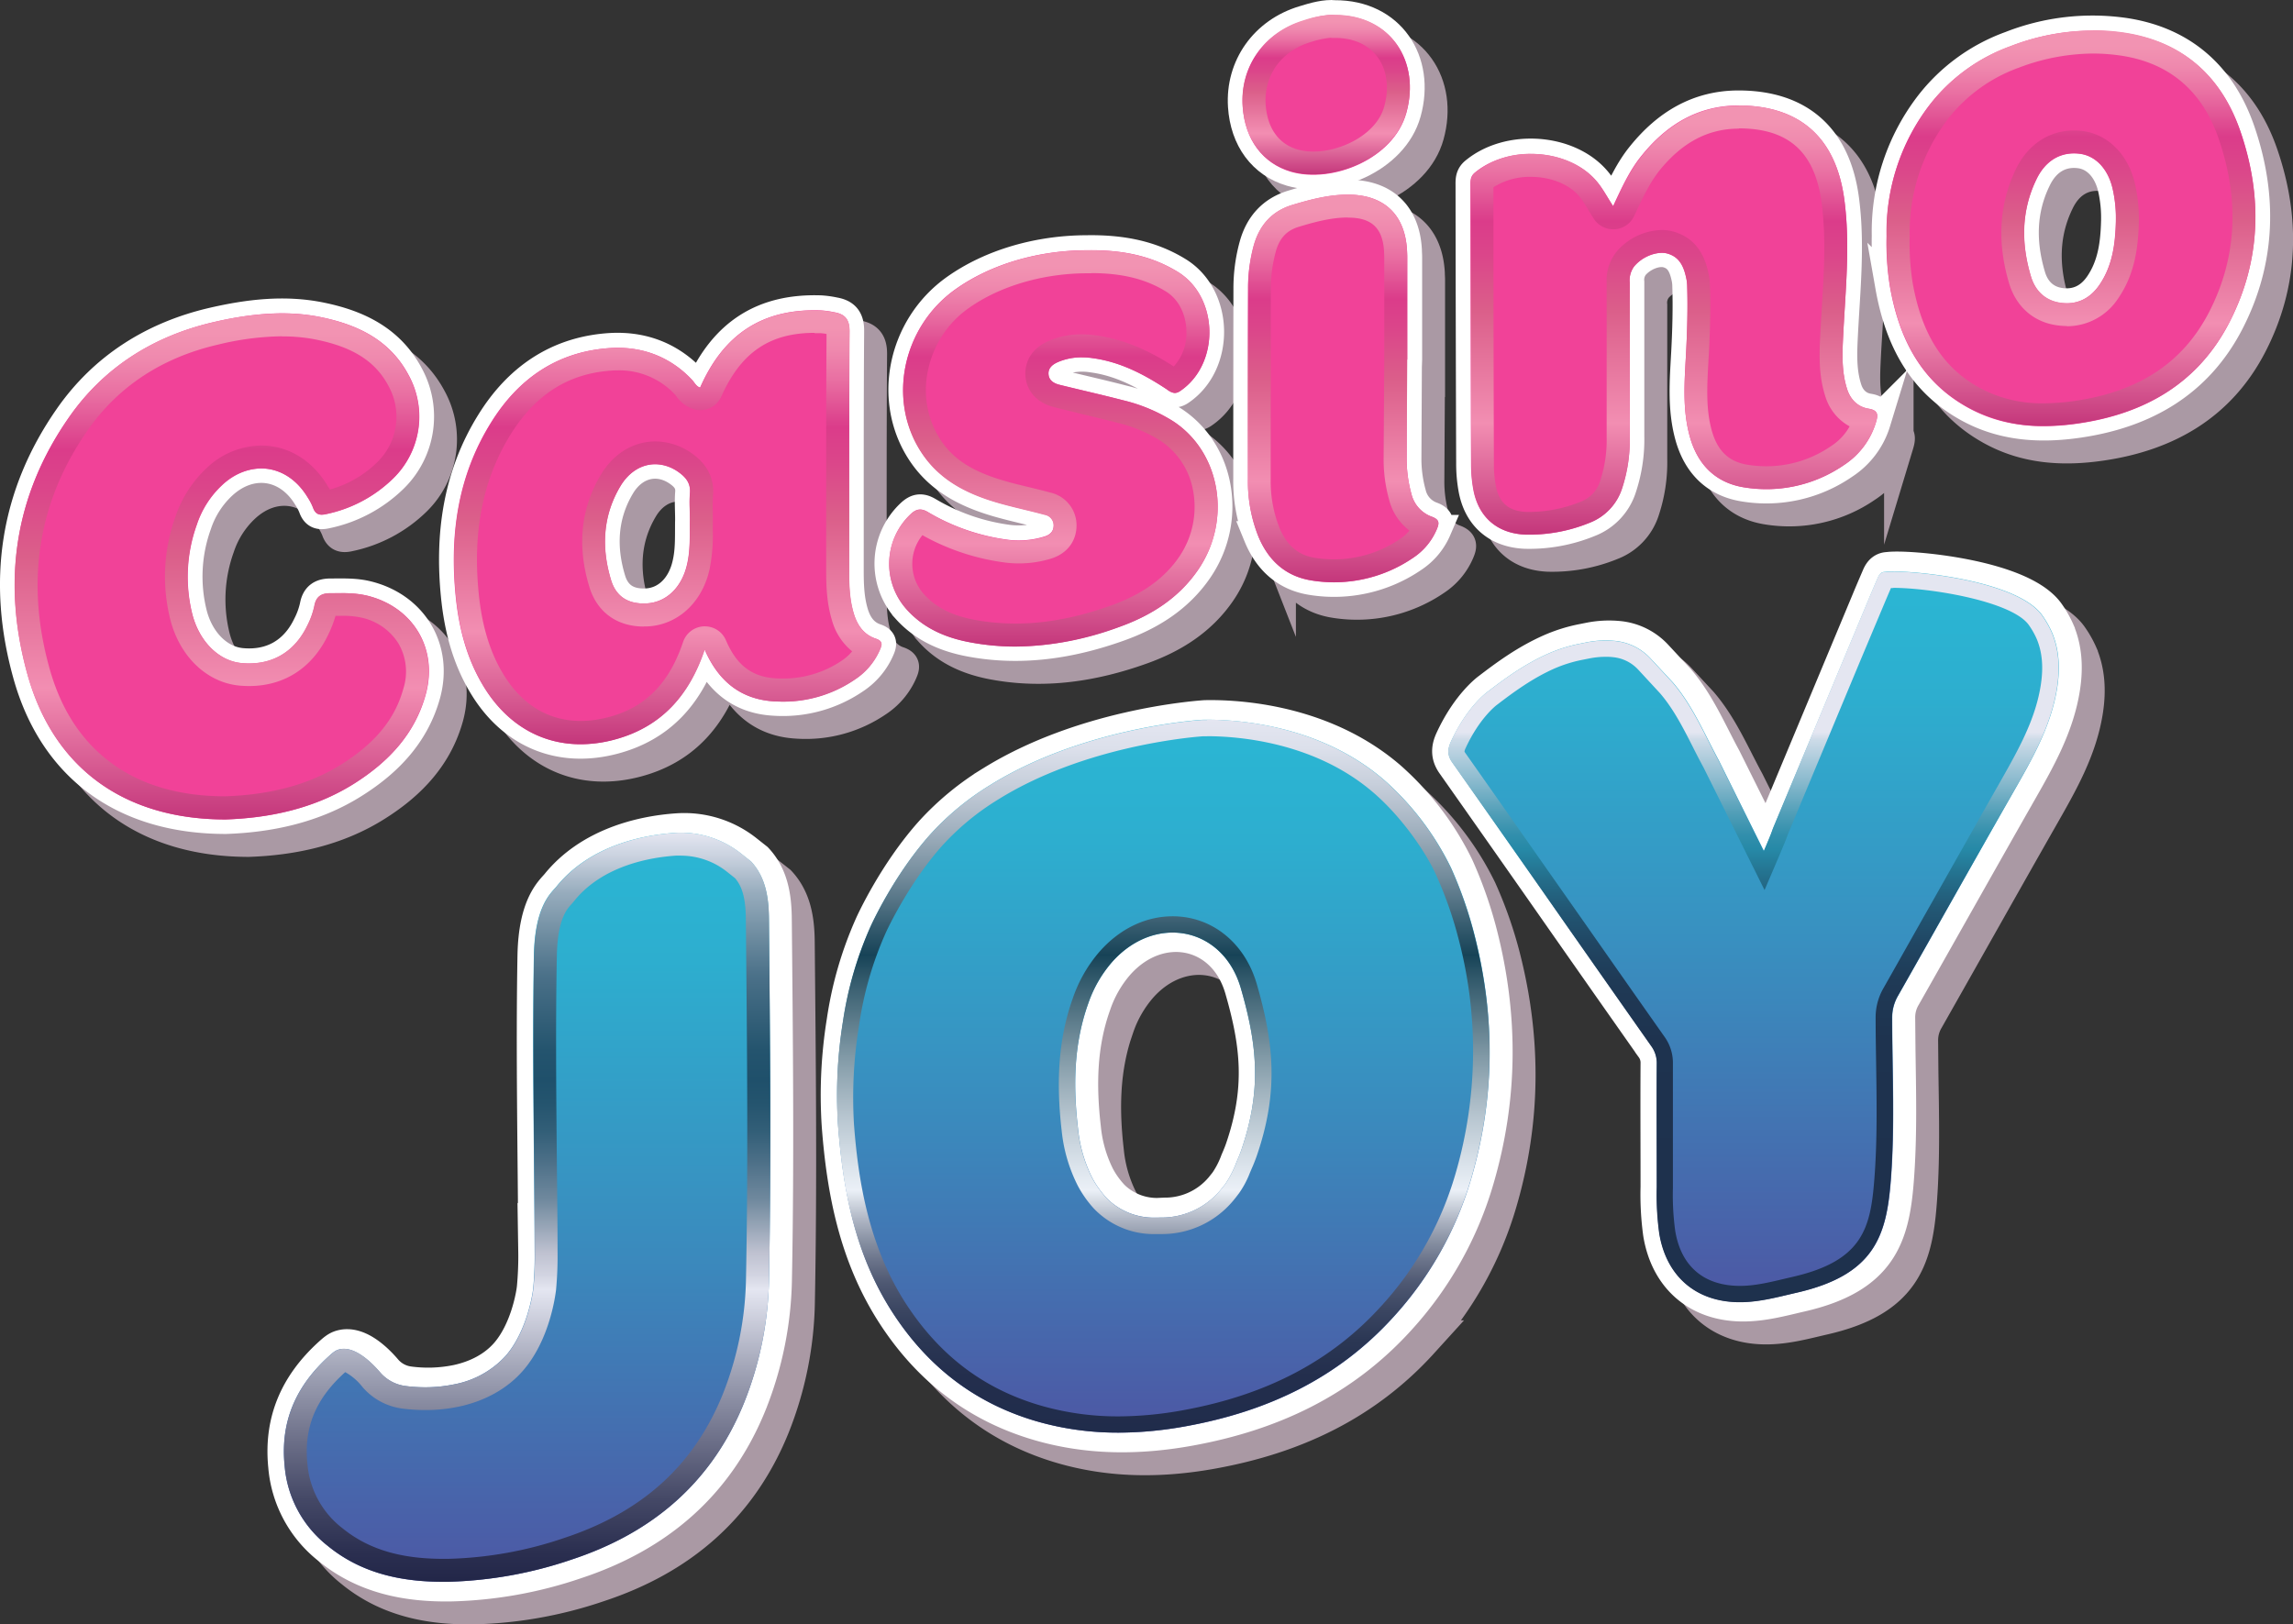 <svg id="Слой_1" data-name="Слой 1" xmlns="http://www.w3.org/2000/svg" xmlns:xlink="http://www.w3.org/1999/xlink" viewBox="0 0 700.04 496.02"><rect x="0" y="0" width="700.04" height="496.02" fill="#333333" stroke="none"/><defs><linearGradient id="Безымянный_градиент" x1="-4334.84" y1="-364.44" x2="-4334.84" y2="-209.88" gradientTransform="matrix(1, 0, 0, -1, 4402.5, -114.2)" gradientUnits="userSpaceOnUse"><stop offset="0" stop-color="#c4367b"/><stop offset="0.26" stop-color="#f28eb2"/><stop offset="0.52" stop-color="#db5f8a"/><stop offset="0.65" stop-color="#db468a"/><stop offset="0.73" stop-color="#db3c8a"/><stop offset="0.75" stop-color="#dd458e"/><stop offset="0.84" stop-color="#e96fa2"/><stop offset="0.91" stop-color="#ef89ae"/><stop offset="0.96" stop-color="#f293b2"/></linearGradient><linearGradient id="Безымянный_градиент_2" x1="-4198.66" y1="-341.44" x2="-4198.66" y2="-208.96" xlink:href="#Безымянный_градиент"/><linearGradient id="Безымянный_градиент_3" x1="-3891.48" y1="-277.42" x2="-3891.48" y2="-146.39" xlink:href="#Безымянный_градиент"/><linearGradient id="Безымянный_градиент_4" x1="-3770.26" y1="-244.26" x2="-3770.26" y2="-123.45" xlink:href="#Безымянный_градиент"/><linearGradient id="Безымянный_градиент_5" x1="-4080.93" y1="-311.64" x2="-4080.93" y2="-190.59" xlink:href="#Безымянный_градиент"/><linearGradient id="Безымянный_градиент_6" x1="-3992.5" y1="-291.97" x2="-3992.5" y2="-173.61" xlink:href="#Безымянный_градиент"/><linearGradient id="Безымянный_градиент_7" x1="-3997.65" y1="-167.53" x2="-3997.65" y2="-118.78" xlink:href="#Безымянный_градиент"/><linearGradient id="Безымянный_градиент_8" x1="-4047.33" y1="-334" x2="-4047.33" y2="-551.69" gradientTransform="matrix(1, 0, 0, -1, 4402.5, -114.2)" gradientUnits="userSpaceOnUse"><stop offset="0" stop-color="#2ab7d4"/><stop offset="0.17" stop-color="#2daecf"/><stop offset="0.46" stop-color="#3794c2"/><stop offset="0.58" stop-color="#3b88bc"/><stop offset="1" stop-color="#4d57a4"/></linearGradient><linearGradient id="Безымянный_градиент_9" x1="-4047.37" y1="-551.68" x2="-4047.37" y2="-333.97" gradientTransform="matrix(1, 0, 0, -1, 4402.5, -114.2)" gradientUnits="userSpaceOnUse"><stop offset="0" stop-color="#202c4b"/><stop offset="0.08" stop-color="#232e4d"/><stop offset="0.13" stop-color="#2b3754"/><stop offset="0.17" stop-color="#3a4561"/><stop offset="0.21" stop-color="#4e5872"/><stop offset="0.24" stop-color="#697289"/><stop offset="0.27" stop-color="#8992a4"/><stop offset="0.3" stop-color="#b0b7c5"/><stop offset="0.33" stop-color="#dce2ea"/><stop offset="0.34" stop-color="#ebf0f7"/><stop offset="0.37" stop-color="#dde5ed"/><stop offset="0.44" stop-color="#b9c7d1"/><stop offset="0.53" stop-color="#7f98a5"/><stop offset="0.64" stop-color="#2f5769"/><stop offset="0.67" stop-color="#174357"/><stop offset="0.71" stop-color="#355b6e"/><stop offset="0.78" stop-color="#738c9c"/><stop offset="0.85" stop-color="#a4b3c1"/><stop offset="0.91" stop-color="#c7cfdb"/><stop offset="0.96" stop-color="#dce0eb"/><stop offset="1" stop-color="#e4e6f1"/></linearGradient><linearGradient id="Безымянный_градиент_10" x1="-3867.12" y1="-288.69" x2="-3867.12" y2="-511.79" xlink:href="#Безымянный_градиент_8"/><linearGradient id="Безымянный_градиент_11" x1="-3867.23" y1="-511.8" x2="-3867.23" y2="-288.7" gradientTransform="matrix(1, 0, 0, -1, 4402.5, -114.2)" gradientUnits="userSpaceOnUse"><stop offset="0.18" stop-color="#1e314d"/><stop offset="0.36" stop-color="#1e334f"/><stop offset="0.44" stop-color="#1f3a56"/><stop offset="0.49" stop-color="#204663"/><stop offset="0.54" stop-color="#225875"/><stop offset="0.58" stop-color="#246e8b"/><stop offset="0.62" stop-color="#2689a7"/><stop offset="0.64" stop-color="#328fac"/><stop offset="0.67" stop-color="#529fb8"/><stop offset="0.71" stop-color="#86b8cc"/><stop offset="0.77" stop-color="#cddbe8"/><stop offset="0.78" stop-color="#e4e6f1"/><stop offset="1" stop-color="#e4e6f1"/></linearGradient><linearGradient id="Безымянный_градиент_12" x1="-4241.61" y1="-368.47" x2="-4241.61" y2="-597.22" xlink:href="#Безымянный_градиент_8"/><linearGradient id="Безымянный_градиент_13" x1="-4241.62" y1="-597.24" x2="-4241.62" y2="-368.5" gradientTransform="matrix(1, 0, 0, -1, 4402.5, -114.2)" gradientUnits="userSpaceOnUse"><stop offset="0" stop-color="#222648"/><stop offset="0.04" stop-color="#2b2f50"/><stop offset="0.11" stop-color="#444866"/><stop offset="0.19" stop-color="#6d7089"/><stop offset="0.29" stop-color="#a5a8ba"/><stop offset="0.39" stop-color="#e4e6f1"/><stop offset="0.41" stop-color="#d2d4e1"/><stop offset="0.44" stop-color="#bec1d0"/><stop offset="0.47" stop-color="#9ca9ba"/><stop offset="0.51" stop-color="#70899e"/><stop offset="0.56" stop-color="#4d7088"/><stop offset="0.6" stop-color="#335f78"/><stop offset="0.64" stop-color="#24546e"/><stop offset="0.67" stop-color="#1f506b"/><stop offset="0.71" stop-color="#24546e"/><stop offset="0.75" stop-color="#335f78"/><stop offset="0.81" stop-color="#4b7189"/><stop offset="0.86" stop-color="#6c8b9f"/><stop offset="0.92" stop-color="#97acbd"/><stop offset="0.97" stop-color="#cbd3e0"/><stop offset="1" stop-color="#e4e6f1"/></linearGradient></defs><title>casinojoy_d</title><g id="Layer_1" data-name="Layer 1"><g opacity="0.8"><path d="M458.19,292.53A125.48,125.48,0,0,0,451,272a86.29,86.29,0,0,0-20.17-26.6c-21.47-18.69-49.77-18.73-55.89-18.61-3.76.26-37.4,3-64.64,19.91a83.07,83.07,0,0,0-18.35,15.12c-11.2,12.54-18.08,27.88-18.08,27.88A110.73,110.73,0,0,0,265.35,319a140.76,140.76,0,0,0-1.5,31.57c1.52,20.19,5.35,39.65,16.56,57.06,10.59,16.44,25,27.74,43.74,33.27,15.23,4.49,30.65,4.42,46.13,1.58,24.52-4.49,46-14.45,63.11-33.3a107,107,0,0,0,23.76-42.27C464.39,342.24,464.56,317.52,458.19,292.53ZM360.33,378.8A20.27,20.27,0,0,1,347.09,374a15.7,15.7,0,0,1-1.6-1.56h0a29.38,29.38,0,0,1-4.07-5.82,42.77,42.77,0,0,1-4.31-15c-1.5-13-1.33-25.7,3.11-38.14a38,38,0,0,1,7.31-12.79c13.08-14.75,33.83-10.87,39.31,8,5,17.27,6.47,31,.1,49.53-.42,1.21-.92,2.39-1.43,3.56a30.65,30.65,0,0,1-3.39,6.65c-.22.31-.78,1-1.45,1.83l-.11.13a23.37,23.37,0,0,1-18,8.31Z" transform="translate(0.01 0.01)" fill="#c8b3c0"/><path d="M458.19,292.53A125.48,125.48,0,0,0,451,272a86.29,86.29,0,0,0-20.17-26.6c-21.47-18.69-49.77-18.73-55.89-18.61-3.76.26-37.4,3-64.64,19.91a83.07,83.07,0,0,0-18.35,15.12c-11.2,12.54-18.08,27.88-18.08,27.88A110.73,110.73,0,0,0,265.35,319a140.76,140.76,0,0,0-1.5,31.57c1.52,20.19,5.35,39.65,16.56,57.06,10.59,16.44,25,27.74,43.74,33.27,15.23,4.49,30.65,4.42,46.13,1.58,24.52-4.49,46-14.45,63.11-33.3a107,107,0,0,0,23.76-42.27C464.39,342.24,464.56,317.52,458.19,292.53ZM360.33,378.8A20.27,20.27,0,0,1,347.09,374a15.7,15.7,0,0,1-1.6-1.56h0a29.38,29.38,0,0,1-4.07-5.82,42.77,42.77,0,0,1-4.31-15c-1.5-13-1.33-25.7,3.11-38.14a38,38,0,0,1,7.31-12.79c13.08-14.75,33.83-10.87,39.31,8,5,17.27,6.47,31,.1,49.53-.42,1.21-.92,2.39-1.43,3.56a30.65,30.65,0,0,1-3.39,6.65c-.22.31-.78,1-1.45,1.83l-.11.13a23.37,23.37,0,0,1-18,8.31Z" transform="translate(0.01 0.01)" fill="none" stroke="#c8b3c0" stroke-miterlimit="10" stroke-width="12"/></g><path d="M451.19,285.53A125.48,125.48,0,0,0,444,265a86.29,86.29,0,0,0-20.17-26.6c-21.47-18.69-49.77-18.73-55.89-18.61-3.76.26-37.4,3-64.64,19.91a83.07,83.07,0,0,0-18.35,15.12c-11.2,12.54-18.08,27.88-18.08,27.88A110.73,110.73,0,0,0,258.35,312a140.76,140.76,0,0,0-1.5,31.57c1.52,20.19,5.35,39.65,16.56,57.06,10.59,16.44,25,27.74,43.74,33.27,15.23,4.49,30.65,4.42,46.13,1.58,24.52-4.49,46-14.45,63.11-33.3a107,107,0,0,0,23.76-42.27C457.39,335.24,457.56,310.52,451.19,285.53ZM353.33,371.8A20.27,20.27,0,0,1,340.09,367a15.7,15.7,0,0,1-1.6-1.56h0a29.38,29.38,0,0,1-4.07-5.82,42.77,42.77,0,0,1-4.31-15c-1.5-13-1.33-25.7,3.11-38.14a38,38,0,0,1,7.31-12.79c13.08-14.75,33.83-10.87,39.31,8,5,17.27,6.47,31,.1,49.53-.42,1.21-.92,2.39-1.43,3.56a30.65,30.65,0,0,1-3.39,6.65c-.22.31-.78,1-1.45,1.83l-.11.13a23.37,23.37,0,0,1-18,8.31Z" transform="translate(0.01 0.01)" fill="#3d80b8"/><path d="M451.19,285.53A125.48,125.48,0,0,0,444,265a86.29,86.29,0,0,0-20.17-26.6c-21.47-18.69-49.77-18.73-55.89-18.61-3.76.26-37.4,3-64.64,19.91a83.07,83.07,0,0,0-18.35,15.12c-11.2,12.54-18.08,27.88-18.08,27.88A110.73,110.73,0,0,0,258.35,312a140.76,140.76,0,0,0-1.5,31.57c1.52,20.19,5.35,39.65,16.56,57.06,10.59,16.44,25,27.74,43.74,33.27,15.23,4.49,30.65,4.42,46.13,1.58,24.52-4.49,46-14.45,63.11-33.3a107,107,0,0,0,23.76-42.27C457.39,335.24,457.56,310.52,451.19,285.53ZM353.33,371.8A20.27,20.27,0,0,1,340.09,367a15.7,15.7,0,0,1-1.6-1.56h0a29.38,29.38,0,0,1-4.07-5.82,42.77,42.77,0,0,1-4.31-15c-1.5-13-1.33-25.7,3.11-38.14a38,38,0,0,1,7.31-12.79c13.08-14.75,33.83-10.87,39.31,8,5,17.27,6.47,31,.1,49.53-.42,1.21-.92,2.39-1.43,3.56a30.65,30.65,0,0,1-3.39,6.65c-.22.31-.78,1-1.45,1.83l-.11.13a23.37,23.37,0,0,1-18,8.31Z" transform="translate(0.01 0.01)" fill="none" stroke="#fff" stroke-miterlimit="10" stroke-width="12"/><g opacity="0.8"><path d="M511.93,208a17,17,0,0,0-10.73-5.38,29.46,29.46,0,0,0-8.79.43l-2.17.43a45.57,45.57,0,0,0-9.54,3c-7.42,3.28-13.57,7.86-18.55,11.67,0,0-6.17,4.32-11.17,15.2-1.08,2.37-1.09,4.25.42,6.38q13.38,19,26.69,38,17,24.32,34.09,48.62a8.74,8.74,0,0,1,1.66,5.41c-.08,12.55,0,25.1,0,37.65a86.41,86.41,0,0,0,.76,14.11c2.15,13.13,11.28,21,24.55,21,6,0,11.61-1.56,17.3-2.87,23.79-5.41,27.5-17.28,28.82-34.2,1.3-16.49.45-33.13.42-49.71a13.26,13.26,0,0,1,1.83-6.84c11.72-20.66,23.34-41.38,35.08-62,5.82-10.22,11.7-20.4,13.49-32.27.87-5.82.56-11.43-1.64-16.61a29.51,29.51,0,0,0-3.08-5.37c-8.26-11.1-42.54-13.92-47.88-13.1-1,0-1.63.46-2.2,1.8-1.09,2.53-2.18,5.06-3.23,7.61q-14.14,33.91-28.3,67.83c-1.12,2.67-.16.81-3.24,8L532.69,239c-4.4-8.1-8-16.75-14.05-23.78Z" transform="translate(0.01 0.01)" fill="#c8b3c0"/><path d="M511.93,208a17,17,0,0,0-10.73-5.38,29.46,29.46,0,0,0-8.79.43l-2.17.43a45.57,45.57,0,0,0-9.54,3c-7.42,3.28-13.57,7.86-18.55,11.67,0,0-6.17,4.32-11.17,15.2-1.08,2.37-1.09,4.25.42,6.38q13.38,19,26.69,38,17,24.32,34.09,48.62a8.74,8.74,0,0,1,1.66,5.41c-.08,12.55,0,25.1,0,37.65a86.41,86.41,0,0,0,.76,14.11c2.15,13.13,11.28,21,24.55,21,6,0,11.61-1.56,17.3-2.87,23.79-5.41,27.5-17.28,28.82-34.2,1.3-16.49.45-33.13.42-49.71a13.26,13.26,0,0,1,1.83-6.84c11.72-20.66,23.34-41.38,35.08-62,5.82-10.22,11.7-20.4,13.49-32.27.87-5.82.56-11.43-1.64-16.61a29.51,29.51,0,0,0-3.08-5.37c-8.26-11.1-42.54-13.92-47.88-13.1-1,0-1.63.46-2.2,1.8-1.09,2.53-2.18,5.06-3.23,7.61q-14.14,33.91-28.3,67.83c-1.12,2.67-.16.81-3.24,8L532.69,239c-4.4-8.1-8-16.75-14.05-23.78Z" transform="translate(0.01 0.01)" fill="none" stroke="#c8b3c0" stroke-miterlimit="10" stroke-width="12"/></g><path d="M504.93,201a17,17,0,0,0-10.73-5.38,29.46,29.46,0,0,0-8.79.43l-2.17.43a45.57,45.57,0,0,0-9.54,3c-7.42,3.28-13.57,7.86-18.55,11.67,0,0-6.17,4.32-11.17,15.2-1.08,2.37-1.09,4.25.42,6.38q13.38,19,26.69,38,17,24.32,34.09,48.62a8.74,8.74,0,0,1,1.66,5.41c-.08,12.55,0,25.1,0,37.65a86.41,86.41,0,0,0,.76,14.11c2.15,13.13,11.28,21,24.55,21,6,0,11.61-1.56,17.3-2.87,23.79-5.41,27.5-17.28,28.82-34.2,1.3-16.49.45-33.13.42-49.71a13.26,13.26,0,0,1,1.83-6.84c11.72-20.66,23.34-41.38,35.08-62,5.82-10.22,11.7-20.4,13.49-32.27.87-5.82.56-11.43-1.64-16.61a29.51,29.51,0,0,0-3.08-5.37c-8.26-11.1-42.54-13.92-47.88-13.1-1,0-1.63.46-2.2,1.8-1.09,2.53-2.18,5.06-3.23,7.61q-14.14,33.91-28.3,67.83c-1.12,2.67-.16.81-3.24,8L525.69,232c-4.4-8.1-8-16.75-14.05-23.78Z" transform="translate(0.01 0.01)" fill="#3d80b8"/><path d="M504.93,201a17,17,0,0,0-10.73-5.38,29.46,29.46,0,0,0-8.79.43l-2.17.43a45.57,45.57,0,0,0-9.54,3c-7.42,3.28-13.57,7.86-18.55,11.67,0,0-6.17,4.32-11.17,15.2-1.08,2.37-1.09,4.25.42,6.38q13.38,19,26.69,38,17,24.32,34.09,48.62a8.74,8.74,0,0,1,1.66,5.41c-.08,12.55,0,25.1,0,37.65a86.41,86.41,0,0,0,.76,14.11c2.15,13.13,11.28,21,24.55,21,6,0,11.61-1.56,17.3-2.87,23.79-5.41,27.5-17.28,28.82-34.2,1.3-16.49.45-33.13.42-49.71a13.26,13.26,0,0,1,1.83-6.84c11.72-20.66,23.34-41.38,35.08-62,5.82-10.22,11.7-20.4,13.49-32.27.87-5.82.56-11.43-1.64-16.61a29.51,29.51,0,0,0-3.08-5.37c-8.26-11.1-42.54-13.92-47.88-13.1-1,0-1.63.46-2.2,1.8-1.09,2.53-2.18,5.06-3.23,7.61q-14.14,33.91-28.3,67.83c-1.12,2.67-.16.81-3.24,8L525.69,232c-4.4-8.1-8-16.75-14.05-23.78Z" transform="translate(0.01 0.01)" fill="none" stroke="#fff" stroke-miterlimit="10" stroke-width="12"/><g opacity="0.8"><path d="M75.93,257.15c-31.36,0-52.64-16-60.51-44.21s-4.06-54.67,12.65-78.62C38.68,119.12,53.8,109.58,72,105.37c10.9-2.51,21.93-3.84,33-1.56,11.26,2.31,21.11,7,26.8,17.78A26.32,26.32,0,0,1,127.08,153a41.16,41.16,0,0,1-20.51,10.9c-2.15.49-3.3,0-4-2.07a17.69,17.69,0,0,0-1.64-3.1c-6.14-10.11-17.51-11.72-26.19-3.61a28.92,28.92,0,0,0-7.64,12,47,47,0,0,0-1.38,27.32c2.14,8.38,8.1,14.29,15,14.94,9,.86,16.17-3.16,20.17-11.53A24.1,24.1,0,0,0,103,192c.53-2.91,2.18-3.85,4.88-3.86,3.75,0,7.47-.18,11.18.73,14,3.41,21.73,16.1,17.94,30.09C133.68,231,125.66,239.48,115.39,246,102.75,254.11,88.58,256.71,75.93,257.15Z" transform="translate(0.01 0.01)" fill="#c8b3c0"/><path d="M75.93,257.15c-31.36,0-52.64-16-60.51-44.21s-4.06-54.67,12.65-78.62C38.68,119.12,53.8,109.58,72,105.37c10.9-2.51,21.93-3.84,33-1.56,11.26,2.31,21.11,7,26.8,17.78A26.32,26.32,0,0,1,127.08,153a41.16,41.16,0,0,1-20.51,10.9c-2.15.49-3.3,0-4-2.07a17.69,17.69,0,0,0-1.64-3.1c-6.14-10.11-17.51-11.72-26.19-3.61a28.92,28.92,0,0,0-7.64,12,47,47,0,0,0-1.38,27.32c2.14,8.38,8.1,14.29,15,14.94,9,.86,16.17-3.16,20.17-11.53A24.1,24.1,0,0,0,103,192c.53-2.91,2.18-3.85,4.88-3.86,3.75,0,7.47-.18,11.18.73,14,3.41,21.73,16.1,17.94,30.09C133.68,231,125.66,239.48,115.39,246,102.75,254.11,88.58,256.71,75.93,257.15Z" transform="translate(0.01 0.01)" fill="none" stroke="#c8b3c0" stroke-miterlimit="10" stroke-width="9"/></g><path d="M68.93,250.15c-31.36,0-52.64-16-60.51-44.21s-4.06-54.67,12.65-78.62C31.68,112.12,46.8,102.58,65,98.37c10.9-2.51,21.93-3.84,33-1.56,11.26,2.31,21.11,7,26.8,17.78A26.32,26.32,0,0,1,120.08,146a41.16,41.16,0,0,1-20.51,10.9c-2.15.49-3.3,0-4-2.07a17.69,17.69,0,0,0-1.64-3.1c-6.14-10.11-17.51-11.72-26.19-3.61a28.92,28.92,0,0,0-7.64,12,47,47,0,0,0-1.38,27.32c2.14,8.38,8.1,14.29,15,14.94,9,.86,16.17-3.16,20.17-11.53A24.1,24.1,0,0,0,96,185c.53-2.91,2.18-3.85,4.88-3.86,3.75,0,7.47-.18,11.18.73,14,3.41,21.73,16.1,17.94,30.09C126.68,224,118.66,232.48,108.39,239,95.75,247.11,81.58,249.71,68.93,250.15Z" transform="translate(0.01 0.01)" fill="#e72486"/><path d="M68.93,250.15c-31.36,0-52.64-16-60.51-44.21s-4.06-54.67,12.65-78.62C31.68,112.12,46.8,102.58,65,98.37c10.9-2.51,21.93-3.84,33-1.56,11.26,2.31,21.11,7,26.8,17.78A26.32,26.32,0,0,1,120.08,146a41.16,41.16,0,0,1-20.51,10.9c-2.15.49-3.3,0-4-2.07a17.69,17.69,0,0,0-1.64-3.1c-6.14-10.11-17.51-11.72-26.19-3.61a28.92,28.92,0,0,0-7.64,12,47,47,0,0,0-1.38,27.32c2.14,8.38,8.1,14.29,15,14.94,9,.86,16.17-3.16,20.17-11.53A24.1,24.1,0,0,0,96,185c.53-2.91,2.18-3.85,4.88-3.86,3.75,0,7.47-.18,11.18.73,14,3.41,21.73,16.1,17.94,30.09C126.68,224,118.66,232.48,108.39,239,95.75,247.11,81.58,249.71,68.93,250.15Z" transform="translate(0.01 0.01)" fill="none" stroke="#fff" stroke-miterlimit="10" stroke-width="9"/><g opacity="0.8"><path d="M222.09,205.22c-4.79,14.24-13.48,23.82-27.75,27.58-16.25,4.27-30.7-1.64-39.55-16-5.3-8.58-7.72-18.07-8.7-27.93-1.86-18.77.67-36.75,10.83-53,8.22-13.19,19.91-21.41,35.65-22.64,9.87-.77,18.67,2.26,25.67,9.65.78.82,1.26,2,2.48,2.38,7.32-16.53,19.28-24.19,36.85-23.58a29,29,0,0,1,4.15.58c3.2.56,4.61,2.14,4.59,5.73-.18,24.37-.11,48.73-.13,73.1,0,4.46.13,8.9,1.45,13.22,1.09,3.55,3.11,6.4,6.7,7.6,2.23.74,1.92,1.85,1.24,3.41a20.7,20.7,0,0,1-7.56,9,38.92,38.92,0,0,1-24.63,6.73C233.15,220.51,226.26,214.92,222.09,205.22Zm-4.49-39.58c0-2.69-.2-5.4,0-8.06.28-2.84-1-4.67-3.08-6.22-6.24-4.71-13.89-3.17-18.19,4.08-5.36,9-5.81,18.79-2.79,28.65,1.59,5.17,5.42,7.34,10.76,7.08,6.1-.3,10.84-4.89,12.43-11.92,1.07-4.45.77-9.06.87-13.61Z" transform="translate(0.01 0.01)" fill="#c8b3c0"/><path d="M222.09,205.22c-4.79,14.24-13.48,23.82-27.75,27.58-16.25,4.27-30.7-1.64-39.55-16-5.3-8.58-7.72-18.07-8.7-27.93-1.86-18.77.67-36.75,10.83-53,8.22-13.19,19.91-21.41,35.65-22.64,9.87-.77,18.67,2.26,25.67,9.65.78.82,1.26,2,2.48,2.38,7.32-16.53,19.28-24.19,36.85-23.58a29,29,0,0,1,4.15.58c3.2.56,4.61,2.14,4.59,5.73-.18,24.37-.11,48.73-.13,73.1,0,4.46.13,8.9,1.45,13.22,1.09,3.55,3.11,6.4,6.7,7.6,2.23.74,1.92,1.85,1.24,3.41a20.7,20.7,0,0,1-7.56,9,38.92,38.92,0,0,1-24.63,6.73C233.15,220.51,226.26,214.92,222.09,205.22Zm-4.49-39.58c0-2.69-.2-5.4,0-8.06.28-2.84-1-4.67-3.08-6.22-6.24-4.71-13.89-3.17-18.19,4.08-5.36,9-5.81,18.79-2.79,28.65,1.59,5.17,5.42,7.34,10.76,7.08,6.1-.3,10.84-4.89,12.43-11.92,1.07-4.45.77-9.06.87-13.61Z" transform="translate(0.01 0.01)" fill="none" stroke="#c8b3c0" stroke-miterlimit="10" stroke-width="9"/></g><path d="M215.09,198.22c-4.79,14.24-13.48,23.82-27.75,27.58-16.25,4.27-30.7-1.64-39.55-16-5.3-8.58-7.72-18.07-8.7-27.93-1.86-18.77.67-36.75,10.83-53,8.22-13.19,19.91-21.41,35.65-22.64,9.87-.77,18.67,2.26,25.67,9.65.78.82,1.26,2,2.48,2.38C221,101.73,233,94.07,250.57,94.68a29,29,0,0,1,4.15.58c3.2.56,4.61,2.14,4.59,5.73-.18,24.37-.11,48.73-.13,73.1,0,4.46.13,8.9,1.45,13.22,1.09,3.55,3.11,6.4,6.7,7.6,2.23.74,1.92,1.85,1.24,3.41a20.7,20.7,0,0,1-7.56,9,38.92,38.92,0,0,1-24.63,6.73C226.15,213.51,219.26,207.92,215.09,198.22Zm-4.49-39.58c0-2.69-.2-5.4,0-8.06.28-2.84-1-4.67-3.08-6.22-6.24-4.71-13.89-3.17-18.19,4.08-5.36,9-5.81,18.79-2.79,28.65,1.59,5.17,5.42,7.34,10.76,7.08,6.1-.3,10.84-4.89,12.43-11.92,1.07-4.45.77-9.06.87-13.61Z" transform="translate(0.01 0.01)" fill="#e72486"/><path d="M215.09,198.22c-4.79,14.24-13.48,23.82-27.75,27.58-16.25,4.27-30.7-1.64-39.55-16-5.3-8.58-7.72-18.07-8.7-27.93-1.86-18.77.67-36.75,10.83-53,8.22-13.19,19.91-21.41,35.65-22.64,9.87-.77,18.67,2.26,25.67,9.65.78.82,1.26,2,2.48,2.38C221,101.73,233,94.07,250.57,94.68a29,29,0,0,1,4.15.58c3.2.56,4.61,2.14,4.59,5.73-.18,24.37-.11,48.73-.13,73.1,0,4.46.13,8.9,1.45,13.22,1.09,3.55,3.11,6.4,6.7,7.6,2.23.74,1.92,1.85,1.24,3.41a20.7,20.7,0,0,1-7.56,9,38.92,38.92,0,0,1-24.63,6.73C226.15,213.51,219.26,207.92,215.09,198.22Zm-4.49-39.58c0-2.69-.2-5.4,0-8.06.28-2.84-1-4.67-3.08-6.22-6.24-4.71-13.89-3.17-18.19,4.08-5.36,9-5.81,18.79-2.79,28.65,1.59,5.17,5.42,7.34,10.76,7.08,6.1-.3,10.84-4.89,12.43-11.92,1.07-4.45.77-9.06.87-13.61Z" transform="translate(0.01 0.01)" fill="none" stroke="#fff" stroke-miterlimit="10" stroke-width="9"/><g opacity="0.8"><path d="M499.44,69.85c2.61-5.55,5-10.89,8.75-15.47,7.6-9.38,17.11-15.24,29.49-15.27,18.78,0,29.86,9.84,32.37,28.76,1.82,13.69.37,27.37-.33,41-.28,5.63-.59,11.24,1.15,16.72,1,3.29,3.32,5.56,6.61,6.08,3.13.5,2.83,2.17,2.21,4.22a23.64,23.64,0,0,1-9.76,12.94,41.67,41.67,0,0,1-30.47,6.84c-8.82-1.4-14.29-7-16.65-15.6-2.31-8.42-1.57-17-1.11-25.52.36-6.79.55-13.58.33-20.38a12.25,12.25,0,0,0-.22-2.09c-.72-3.45-1.87-6.64-5.68-7.77-3.25-1-7.87.93-10.31,3.92a7.11,7.11,0,0,0-1.33,4.93v47.11a46.66,46.66,0,0,1-2.33,15.55,16.71,16.71,0,0,1-10,10.67,48.18,48.18,0,0,1-19.56,3.58c-8.7-.39-14.44-5.45-15.91-14a43,43,0,0,1-.64-7.34q-.15-42.54-.19-85.09c0-1.52-.11-2.9,1.33-4.1,10.29-8.57,28.69-7.38,37.15,2.61C496.22,64.35,497.57,67,499.44,69.85Z" transform="translate(0.01 0.01)" fill="#c8b3c0"/><path d="M499.44,69.85c2.61-5.55,5-10.89,8.75-15.47,7.6-9.38,17.11-15.24,29.49-15.27,18.78,0,29.86,9.84,32.37,28.76,1.82,13.69.37,27.37-.33,41-.28,5.63-.59,11.24,1.15,16.72,1,3.29,3.32,5.56,6.61,6.08,3.13.5,2.83,2.17,2.21,4.22a23.64,23.64,0,0,1-9.76,12.94,41.67,41.67,0,0,1-30.47,6.84c-8.82-1.4-14.29-7-16.65-15.6-2.31-8.42-1.57-17-1.11-25.52.36-6.79.55-13.58.33-20.38a12.25,12.25,0,0,0-.22-2.09c-.72-3.45-1.87-6.64-5.68-7.77-3.25-1-7.87.93-10.31,3.92a7.11,7.11,0,0,0-1.33,4.93v47.11a46.66,46.66,0,0,1-2.33,15.55,16.71,16.71,0,0,1-10,10.67,48.18,48.18,0,0,1-19.56,3.58c-8.7-.39-14.44-5.45-15.91-14a43,43,0,0,1-.64-7.34q-.15-42.54-.19-85.09c0-1.52-.11-2.9,1.33-4.1,10.29-8.57,28.69-7.38,37.15,2.61C496.22,64.35,497.57,67,499.44,69.85Z" transform="translate(0.01 0.01)" fill="none" stroke="#c8b3c0" stroke-miterlimit="10" stroke-width="9"/></g><path d="M492.44,62.85c2.61-5.55,5-10.89,8.75-15.47,7.6-9.38,17.11-15.24,29.49-15.27,18.78,0,29.86,9.84,32.37,28.76,1.82,13.69.37,27.37-.33,41-.28,5.63-.59,11.24,1.15,16.72,1,3.29,3.32,5.56,6.61,6.08,3.13.5,2.83,2.17,2.21,4.22a23.64,23.64,0,0,1-9.76,12.94,41.67,41.67,0,0,1-30.47,6.84c-8.82-1.4-14.29-7-16.65-15.6-2.31-8.42-1.57-17-1.11-25.52.36-6.79.55-13.58.33-20.38a12.25,12.25,0,0,0-.22-2.09c-.72-3.45-1.87-6.64-5.68-7.77-3.25-1-7.87.93-10.31,3.92a7.11,7.11,0,0,0-1.33,4.93v47.11a46.66,46.66,0,0,1-2.33,15.55,16.71,16.71,0,0,1-10,10.67,48.18,48.18,0,0,1-19.56,3.58c-8.7-.39-14.44-5.45-15.91-14a43,43,0,0,1-.64-7.34q-.15-42.54-.19-85.09c0-1.52-.11-2.9,1.33-4.1,10.29-8.57,28.69-7.38,37.15,2.61C489.22,57.35,490.57,60,492.44,62.85Z" transform="translate(0.01 0.01)" fill="#e72486"/><path d="M492.44,62.85c2.61-5.55,5-10.89,8.75-15.47,7.6-9.38,17.11-15.24,29.49-15.27,18.78,0,29.86,9.84,32.37,28.76,1.82,13.69.37,27.37-.33,41-.28,5.63-.59,11.24,1.15,16.72,1,3.29,3.32,5.56,6.61,6.08,3.13.5,2.83,2.17,2.21,4.22a23.64,23.64,0,0,1-9.76,12.94,41.67,41.67,0,0,1-30.47,6.84c-8.82-1.4-14.29-7-16.65-15.6-2.31-8.42-1.57-17-1.11-25.52.36-6.79.55-13.58.33-20.38a12.25,12.25,0,0,0-.22-2.09c-.72-3.45-1.87-6.64-5.68-7.77-3.25-1-7.87.93-10.31,3.92a7.11,7.11,0,0,0-1.33,4.93v47.11a46.66,46.66,0,0,1-2.33,15.55,16.71,16.71,0,0,1-10,10.67,48.18,48.18,0,0,1-19.56,3.58c-8.7-.39-14.44-5.45-15.91-14a43,43,0,0,1-.64-7.34q-.15-42.54-.19-85.09c0-1.52-.11-2.9,1.33-4.1,10.29-8.57,28.69-7.38,37.15,2.61C489.22,57.35,490.57,60,492.44,62.85Z" transform="translate(0.01 0.01)" fill="none" stroke="#fff" stroke-miterlimit="10" stroke-width="9"/><g opacity="0.8"><path d="M582.93,79a63.61,63.61,0,0,1,13.13-40,54.76,54.76,0,0,1,24.71-18A68.36,68.36,0,0,1,656,17c17.65,2.8,29.23,13.36,34.94,29.93,6.81,19.75,6.38,39.52-3.29,58.34-9.54,18.59-25.73,27.9-45.93,30.89-11.74,1.74-23.22,1.08-33.84-4.77-14.55-8-21.13-21.33-23.89-37A84.38,84.38,0,0,1,582.93,79Zm70-4.5a40.84,40.84,0,0,0-1-10.1c-1.42-6-5.19-9.91-10-10.51-5.65-.71-10.4,1.94-13.22,7.8C624,71.3,624,81.29,627,91.33c1.33,4.48,4.48,7.5,9.22,8.1,4.93.61,8.9-1.41,11.71-5.54,4-5.86,4.83-12.55,5-19.39Z" transform="translate(0.01 0.01)" fill="#c8b3c0"/><path d="M582.93,79a63.61,63.61,0,0,1,13.13-40,54.76,54.76,0,0,1,24.71-18A68.36,68.36,0,0,1,656,17c17.65,2.8,29.23,13.36,34.94,29.93,6.81,19.75,6.38,39.52-3.29,58.34-9.54,18.59-25.73,27.9-45.93,30.89-11.74,1.74-23.22,1.08-33.84-4.77-14.55-8-21.13-21.33-23.89-37A84.38,84.38,0,0,1,582.93,79Zm70-4.5a40.84,40.84,0,0,0-1-10.1c-1.42-6-5.19-9.91-10-10.51-5.65-.71-10.4,1.94-13.22,7.8C624,71.3,624,81.29,627,91.33c1.33,4.48,4.48,7.5,9.22,8.1,4.93.61,8.9-1.41,11.71-5.54,4-5.86,4.83-12.55,5-19.39Z" transform="translate(0.01 0.01)" fill="none" stroke="#c8b3c0" stroke-miterlimit="10" stroke-width="9"/></g><path d="M575.93,72a63.61,63.61,0,0,1,13.13-40,54.76,54.76,0,0,1,24.71-18A68.36,68.36,0,0,1,649,10c17.65,2.8,29.23,13.36,34.94,29.93,6.81,19.75,6.38,39.52-3.29,58.34-9.54,18.59-25.73,27.9-45.93,30.89-11.74,1.74-23.22,1.08-33.84-4.77-14.55-8-21.13-21.33-23.89-37A84.38,84.38,0,0,1,575.93,72Zm70-4.5a40.84,40.84,0,0,0-1-10.1c-1.42-6-5.19-9.91-10-10.51-5.65-.71-10.4,1.94-13.22,7.8C617,64.3,617,74.29,620,84.33c1.33,4.48,4.48,7.5,9.22,8.1,4.93.61,8.9-1.41,11.71-5.54,4-5.86,4.83-12.55,5-19.39Z" transform="translate(0.01 0.01)" fill="#e72486"/><path d="M575.93,72a63.61,63.61,0,0,1,13.13-40,54.76,54.76,0,0,1,24.71-18A68.36,68.36,0,0,1,649,10c17.65,2.8,29.23,13.36,34.94,29.93,6.81,19.75,6.38,39.52-3.29,58.34-9.54,18.59-25.73,27.9-45.93,30.89-11.74,1.74-23.22,1.08-33.84-4.77-14.55-8-21.13-21.33-23.89-37A84.38,84.38,0,0,1,575.93,72Zm70-4.5a40.84,40.84,0,0,0-1-10.1c-1.42-6-5.19-9.91-10-10.51-5.65-.71-10.4,1.94-13.22,7.8C617,64.3,617,74.29,620,84.33c1.33,4.48,4.48,7.5,9.22,8.1,4.93.61,8.9-1.41,11.71-5.54,4-5.86,4.83-12.55,5-19.39Z" transform="translate(0.01 0.01)" fill="none" stroke="#fff" stroke-miterlimit="10" stroke-width="9"/><g opacity="0.8"><path d="M414.5,11.55c17-.07,26.23,14.11,21.85,29.84-3.93,14.16-22.71,21.59-35.18,18-8.68-2.53-14.14-9.89-14.79-20-.77-12,6.66-22.54,18.61-26.13C408.32,12.16,411.72,11.26,414.5,11.55Z" transform="translate(0.01 0.01)" fill="#c8b3c0"/><path d="M414.5,11.55c17-.07,26.23,14.11,21.85,29.84-3.93,14.16-22.71,21.59-35.18,18-8.68-2.53-14.14-9.89-14.79-20-.77-12,6.66-22.54,18.61-26.13C408.32,12.16,411.72,11.26,414.5,11.55Z" transform="translate(0.01 0.01)" fill="none" stroke="#c8b3c0" stroke-miterlimit="10" stroke-width="9"/></g><g opacity="0.8"><path d="M338.83,83.32c10.47-.16,19.55,1.56,27.81,6.65,12.49,7.71,12.79,28.16.6,36.34-1.74,1.16-2.73.34-4-.51-7-4.63-14.32-8.45-22.79-9.57a19.56,19.56,0,0,0-10.35,1.15c-1.63.7-3.22,1.79-3,3.87.18,1.89,1.72,2.73,3.38,3.15,6.47,1.6,13,3.06,19.42,4.73a51,51,0,0,1,15.17,6.35c14.55,9.44,18.08,30.22,7.71,45.38-5.93,8.68-14.41,14-24.06,17.46-14.78,5.31-30,7.64-45.58,4.7-7.4-1.39-14.13-4.27-19.3-10a20.81,20.81,0,0,1,1.2-29.13c1.69-1.58,3.06-1.93,5.21-.69A64.28,64.28,0,0,0,315,171.76a26.43,26.43,0,0,0,10.75-1c1.76-.52,2.91-1.56,2.93-3.46a3.3,3.3,0,0,0-2.72-3.27c-4.29-1.16-8.64-2.1-12.93-3.27-9.69-2.64-18.57-6.68-24.44-15.35-10.83-15.95-6.24-38.58,10.08-50.17C309.5,87.55,324,83.34,338.83,83.32Z" transform="translate(0.01 0.01)" fill="#c8b3c0"/><path d="M338.83,83.32c10.47-.16,19.55,1.56,27.81,6.65,12.49,7.71,12.79,28.16.6,36.34-1.74,1.16-2.73.34-4-.51-7-4.63-14.32-8.45-22.79-9.57a19.56,19.56,0,0,0-10.35,1.15c-1.63.7-3.22,1.79-3,3.87.18,1.89,1.72,2.73,3.38,3.15,6.47,1.6,13,3.06,19.42,4.73a51,51,0,0,1,15.17,6.35c14.55,9.44,18.08,30.22,7.71,45.38-5.93,8.68-14.41,14-24.06,17.46-14.78,5.31-30,7.64-45.58,4.7-7.4-1.39-14.13-4.27-19.3-10a20.81,20.81,0,0,1,1.2-29.13c1.69-1.58,3.06-1.93,5.21-.69A64.28,64.28,0,0,0,315,171.76a26.43,26.43,0,0,0,10.75-1c1.76-.52,2.91-1.56,2.93-3.46a3.3,3.3,0,0,0-2.72-3.27c-4.29-1.16-8.64-2.1-12.93-3.27-9.69-2.64-18.57-6.68-24.44-15.35-10.83-15.95-6.24-38.58,10.08-50.17C309.5,87.55,324,83.34,338.83,83.32Z" transform="translate(0.01 0.01)" fill="none" stroke="#c8b3c0" stroke-miterlimit="10" stroke-width="9"/></g><path d="M331.83,76.32c10.47-.16,19.55,1.56,27.81,6.65,12.49,7.71,12.79,28.16.6,36.34-1.74,1.16-2.73.34-4-.51-7-4.63-14.32-8.45-22.79-9.57a19.56,19.56,0,0,0-10.35,1.15c-1.63.7-3.22,1.79-3,3.87.18,1.89,1.72,2.73,3.38,3.15,6.47,1.6,13,3.06,19.42,4.73a51,51,0,0,1,15.17,6.35c14.55,9.44,18.08,30.22,7.71,45.38-5.93,8.68-14.41,14-24.06,17.46-14.78,5.31-30,7.64-45.58,4.7-7.4-1.39-14.13-4.27-19.3-10a20.81,20.81,0,0,1,1.2-29.13c1.69-1.58,3.06-1.93,5.21-.69A64.28,64.28,0,0,0,308,164.76a26.43,26.43,0,0,0,10.75-1c1.76-.52,2.91-1.56,2.93-3.46a3.3,3.3,0,0,0-2.72-3.27c-4.29-1.16-8.64-2.1-12.93-3.27-9.69-2.64-18.57-6.68-24.44-15.35-10.83-16-6.24-38.58,10.08-50.17C302.5,80.55,317,76.34,331.83,76.32Z" transform="translate(0.01 0.01)" fill="#e72486"/><path d="M331.83,76.32c10.47-.16,19.55,1.56,27.81,6.65,12.49,7.71,12.79,28.16.6,36.34-1.74,1.16-2.73.34-4-.51-7-4.63-14.32-8.45-22.79-9.57a19.56,19.56,0,0,0-10.35,1.15c-1.63.7-3.22,1.79-3,3.87.18,1.89,1.72,2.73,3.38,3.15,6.47,1.6,13,3.06,19.42,4.73a51,51,0,0,1,15.17,6.35c14.55,9.44,18.08,30.22,7.71,45.38-5.93,8.68-14.41,14-24.06,17.46-14.78,5.31-30,7.64-45.58,4.7-7.4-1.39-14.13-4.27-19.3-10a20.81,20.81,0,0,1,1.2-29.13c1.69-1.58,3.06-1.93,5.21-.69A64.28,64.28,0,0,0,308,164.76a26.43,26.43,0,0,0,10.75-1c1.76-.52,2.91-1.56,2.93-3.46a3.3,3.3,0,0,0-2.72-3.27c-4.29-1.16-8.64-2.1-12.93-3.27-9.69-2.64-18.57-6.68-24.44-15.35-10.83-16-6.24-38.58,10.08-50.17C302.5,80.55,317,76.34,331.83,76.32Z" transform="translate(0.01 0.01)" fill="none" stroke="#fff" stroke-miterlimit="10" stroke-width="9"/><g opacity="0.8"><path d="M436.61,117l-.17,30.27a39.8,39.8,0,0,0,1.44,10.41,9.84,9.84,0,0,0,6.26,7c2.52.92,2.23,2.15,1.43,4a19.51,19.51,0,0,1-7.12,8.52,42.71,42.71,0,0,1-30.78,7c-8.12-1.2-13.48-6.11-16.55-13.6A45.51,45.51,0,0,1,388,153.13q0-29,.05-58a49.38,49.38,0,0,1,1.76-13.19c1.72-6.25,5.56-10.54,11.76-12.42,5.6-1.69,11.25-3.18,17.2-3.15,10.84.07,17.21,6.09,17.82,17,0,.71.07,1.41.07,2.11V117Z" transform="translate(0.01 0.01)" fill="#c8b3c0"/><path d="M436.62,116.84l-.18,30.45a39.8,39.8,0,0,0,1.44,10.41,9.84,9.84,0,0,0,6.26,7c2.52.92,2.23,2.15,1.43,4a19.51,19.51,0,0,1-7.12,8.52,42.71,42.71,0,0,1-30.78,7c-8.12-1.2-13.48-6.11-16.55-13.6A45.51,45.51,0,0,1,388,153.13q0-29,.05-58a49.38,49.38,0,0,1,1.76-13.19c1.72-6.25,5.56-10.54,11.76-12.42,5.6-1.69,11.25-3.18,17.2-3.15,10.84.07,17.21,6.09,17.82,17,0,.71.07,1.41.07,2.11v31.36Z" transform="translate(0.01 0.01)" fill="none" stroke="#c8b3c0" stroke-miterlimit="10" stroke-width="9"/></g><path d="M429.44,109.72v30.57a39.8,39.8,0,0,0,1.44,10.41,9.84,9.84,0,0,0,6.26,7c2.52.92,2.23,2.15,1.43,4a19.51,19.51,0,0,1-7.12,8.52,42.71,42.71,0,0,1-30.78,7c-8.12-1.2-13.48-6.11-16.55-13.6A45.51,45.51,0,0,1,381,146.13q0-29,.05-58a49.38,49.38,0,0,1,1.76-13.19c1.72-6.25,5.56-10.54,11.76-12.42,5.6-1.69,11.25-3.18,17.2-3.15,10.84.07,17.21,6.09,17.82,17,0,.71.07,1.41.07,2.11v31.28Z" transform="translate(0.01 0.01)" fill="#e72486"/><path d="M429.58,112l-.14,28.31a39.8,39.8,0,0,0,1.44,10.41,9.84,9.84,0,0,0,6.26,7c2.52.92,2.23,2.15,1.43,4a19.51,19.51,0,0,1-7.12,8.52,42.71,42.71,0,0,1-30.78,7c-8.12-1.2-13.48-6.11-16.55-13.6A45.51,45.51,0,0,1,381,146.13q0-29,.05-58a49.38,49.38,0,0,1,1.76-13.19c1.72-6.25,5.56-10.54,11.76-12.42,5.6-1.69,11.25-3.18,17.2-3.15,10.84.07,17.21,6.09,17.82,17,0,.71.07,1.41.07,2.11v31.28Z" transform="translate(0.01 0.01)" fill="none" stroke="#fff" stroke-miterlimit="10" stroke-width="9"/><path d="M407.5,4.55c17-.07,26.23,14.11,21.85,29.84-3.93,14.16-22.71,21.59-35.18,18-8.68-2.53-14.14-9.89-14.79-20C378.61,20.34,386,9.8,398,6.21,401.32,5.16,404.72,4.26,407.5,4.55Z" transform="translate(0.01 0.01)" fill="#e72486"/><path d="M407.5,4.55c17-.07,26.23,14.11,21.85,29.84-3.93,14.16-22.71,21.59-35.18,18-8.68-2.53-14.14-9.89-14.79-20C378.61,20.34,386,9.8,398,6.21,401.32,5.16,404.72,4.26,407.5,4.55Z" transform="translate(0.01 0.01)" fill="none" stroke="#fff" stroke-miterlimit="10" stroke-width="9"/><path d="M68.93,250.23c-31.36,0-52.64-16-60.51-44.21S4.36,151.35,21.07,127.4C31.68,112.2,46.8,102.66,65,98.4c10.9-2.51,21.93-3.84,33-1.56,11.26,2.31,21.11,7,26.8,17.78a26.32,26.32,0,0,1-4.72,31.44A41.16,41.16,0,0,1,99.57,157c-2.15.49-3.3,0-4-2.07a17.69,17.69,0,0,0-1.64-3.1c-6.14-10.11-17.51-11.72-26.19-3.61a28.92,28.92,0,0,0-7.64,12,47,47,0,0,0-1.38,27.32c2.14,8.38,8.1,14.29,15,14.94,9,.86,16.17-3.16,20.17-11.53A24.1,24.1,0,0,0,96,185c.53-2.91,2.18-3.85,4.88-3.86,3.75,0,7.47-.18,11.18.73,14,3.41,21.73,16.1,17.94,30.09-3.27,12.09-11.29,20.57-21.56,27.13C95.75,247.19,81.58,249.8,68.93,250.23Z" transform="translate(0.01 0.01)" fill="#f14298"/><path d="M86.1,102.72a51,51,0,0,1,10.53,1c11.26,2.31,18.05,6.69,22,14.2a19.37,19.37,0,0,1-3.46,23.2,33.07,33.07,0,0,1-14.48,8.35c-.21-.36-.42-.7-.61-1l-.17-.28c-4.68-7.72-12-12.15-20.15-12.15A24.51,24.51,0,0,0,63,143a36.13,36.13,0,0,0-9.48,14.84,54,54,0,0,0-1.54,31.31c2.88,11.32,11.14,19.24,21.06,20.19,1,.09,2,.14,3,.14,10.74,0,19.31-5.55,24.12-15.62a35.76,35.76,0,0,0,2.26-5.82H104a26.57,26.57,0,0,1,6.35.55,17.73,17.73,0,0,1,11.35,8,17.09,17.09,0,0,1,1.49,13.5c-2.5,9.24-8.4,16.57-18.57,23.06-9.75,6.22-21.47,9.5-35.83,10-14,0-25.68-3.42-34.82-10.17S18.62,216.66,15.11,204.1c-7.41-26.56-3.49-51,11.65-72.73,9.36-13.41,22.74-22.2,39.76-26.14a86.29,86.29,0,0,1,19.53-2.55m0-7A93.88,93.88,0,0,0,65,98.41c-18.2,4.21-33.32,13.75-43.93,29C4.31,151.36.52,177.91,8.37,206s29.1,44.21,60.41,44.21h.1c12.65-.44,26.82-3,39.48-11.12,10.27-6.56,18.29-15,21.56-27.13,3.79-14-3.91-26.68-17.94-30.09a33.6,33.6,0,0,0-8-.75h-3.17c-2.7,0-4.35.95-4.88,3.86a24.1,24.1,0,0,1-2.11,5.93c-3.65,7.63-9.89,11.64-17.81,11.64a17.17,17.17,0,0,1-2.36-.11c-6.85-.65-12.81-6.56-15-14.94a47,47,0,0,1,1.38-27.32,28.92,28.92,0,0,1,7.64-12,17.7,17.7,0,0,1,12-5.17c5.45,0,10.66,3,14.17,8.78a17.69,17.69,0,0,1,1.64,3.1c.55,1.57,1.36,2.24,2.69,2.24a6,6,0,0,0,1.33-.17,41.16,41.16,0,0,0,20.51-10.9,26.32,26.32,0,0,0,4.72-31.44c-5.69-10.76-15.54-15.47-26.8-17.78A59.1,59.1,0,0,0,86,95.7Z" transform="translate(0.01 0.01)" fill="url(#Безымянный_градиент)"/><path d="M215.09,198.3c-4.79,14.24-13.48,23.82-27.75,27.58-16.25,4.27-30.7-1.64-39.55-16-5.3-8.58-7.72-18.07-8.7-27.93-1.86-18.76.67-36.75,10.83-53,8.22-13.18,19.91-21.41,35.65-22.64,9.87-.77,18.67,2.26,25.67,9.65.78.82,1.26,2,2.48,2.38C221,101.81,233,94.15,250.57,94.76a29,29,0,0,1,4.15.58c3.2.56,4.61,2.14,4.59,5.73-.18,24.37-.11,48.73-.13,73.1,0,4.46.13,8.9,1.45,13.22,1.09,3.55,3.11,6.4,6.7,7.6,2.23.74,1.92,1.85,1.24,3.41a20.7,20.7,0,0,1-7.56,9,38.86,38.86,0,0,1-24.63,6.73C226.15,213.59,219.26,208,215.09,198.3Zm-4.49-39.58c0-2.69-.2-5.4,0-8.06.28-2.84-1-4.67-3.08-6.22-6.24-4.71-13.89-3.17-18.19,4.08-5.36,9-5.81,18.79-2.79,28.65,1.59,5.17,5.42,7.34,10.76,7.08,6.1-.3,10.84-4.89,12.43-11.92,1.07-4.53.77-9.06.87-13.61Z" transform="translate(0.01 0.01)" fill="#f14298"/><path d="M248.65,101.72h1.68a15,15,0,0,1,2,.25c-.12,17.4-.12,35.06-.11,52.14v20c0,4.59.13,9.94,1.76,15.26a18.51,18.51,0,0,0,6.17,9.51,14.68,14.68,0,0,1-3,2.73,31.76,31.76,0,0,1-18.22,5.58c-.68,0-1.38,0-2.08-.06-7.26-.41-12-4-15.24-11.64a7,7,0,0,0-6.43-4.24h-.29a7,7,0,0,0-6.35,4.76c-4.29,12.74-11.56,20.06-22.91,23a33.14,33.14,0,0,1-8.35,1.13c-9.69,0-17.8-4.84-23.46-14-4.18-6.76-6.69-14.92-7.68-24.94-1.9-19.11,1.31-35,9.8-48.65,7.5-12,17.39-18.36,30.25-19.36.81-.07,1.62-.1,2.4-.1a23.19,23.19,0,0,1,17.6,7.52c.06.07.11.15.17.23a10.37,10.37,0,0,0,5.31,4.06,6.69,6.69,0,0,0,2.13.34,7,7,0,0,0,6.4-4.17c6-13.45,14.76-19.44,28.53-19.44M196.5,191.27h1.19c9.2-.45,16.63-7.27,18.91-17.36a53.13,53.13,0,0,0,1-12v-5.78a42,42,0,0,1,.06-4.76c.33-3.43-.41-8.39-5.83-12.48a19.5,19.5,0,0,0-11.74-4.1c-6.76,0-12.84,3.72-16.69,10.2-6.12,10.29-7.28,21.82-3.46,34.27,2.35,7.66,8.4,12.05,16.61,12.05m52.14-96.55c-16.53,0-27.88,7.69-34.93,23.61-1.22-.39-1.7-1.56-2.48-2.38a30.26,30.26,0,0,0-22.73-9.77q-1.45,0-2.94.12C169.87,107.57,158.18,115.8,150,129c-10.16,16.29-12.69,34.28-10.83,53,1,9.86,3.4,19.35,8.7,27.93,6.95,11.26,17.37,17.33,29.41,17.33a40.4,40.4,0,0,0,10.14-1.36c14.27-3.76,23-13.34,27.75-27.58,4.17,9.7,11.06,15.29,21.29,15.87.83,0,1.65.07,2.47.07a38.61,38.61,0,0,0,22.16-6.8,20.7,20.7,0,0,0,7.56-9c.68-1.56,1-2.67-1.24-3.41-3.59-1.2-5.61-4-6.7-7.6-1.32-4.32-1.45-8.76-1.45-13.22,0-24.37-.05-48.73.13-73.1,0-3.59-1.39-5.17-4.59-5.73a29,29,0,0,0-4.15-.58h-1.92ZM196.5,184.27c-4.91,0-8.41-2.21-9.92-7.1-3-9.86-2.57-19.62,2.79-28.65,2.65-4.47,6.58-6.77,10.67-6.77a12.46,12.46,0,0,1,7.52,2.69c2.06,1.55,3.36,3.38,3.08,6.22-.25,2.66,0,5.37,0,8.06-.1,4.55.2,9.11-.82,13.61-1.59,7-6.33,11.62-12.43,11.92h-.84Z" transform="translate(0.01 0.01)" fill="url(#Безымянный_градиент_2)"/><path d="M492.44,62.93c2.61-5.55,5-10.89,8.75-15.47,7.6-9.38,17.11-15.24,29.49-15.27,18.78,0,29.86,9.84,32.37,28.76,1.82,13.69.37,27.37-.33,41.05-.28,5.63-.59,11.24,1.15,16.73,1,3.28,3.32,5.55,6.61,6.07,3.13.5,2.83,2.17,2.21,4.22A23.71,23.71,0,0,1,562.93,142a41.7,41.7,0,0,1-30.43,6.83c-8.82-1.4-14.29-7-16.65-15.6-2.31-8.42-1.57-17-1.11-25.52.36-6.79.55-13.58.33-20.37a12.26,12.26,0,0,0-.22-2.1c-.72-3.45-1.87-6.64-5.68-7.77-3.25-1-7.87.93-10.31,3.92a7.11,7.11,0,0,0-1.33,4.93V133.4A46.62,46.62,0,0,1,495.2,149a16.71,16.71,0,0,1-10,10.67,48.18,48.18,0,0,1-19.56,3.58c-8.7-.39-14.44-5.45-15.91-14a43,43,0,0,1-.64-7.34q-.15-42.54-.19-85.09c0-1.52-.11-2.9,1.33-4.1,10.29-8.57,28.69-7.38,37.15,2.61C489.22,57.43,490.57,60.07,492.44,62.93Z" transform="translate(0.01 0.01)" fill="#f14298"/><path d="M530.81,39.19c15.21,0,23.25,7.2,25.3,22.68,1.39,10.44.75,20.9.07,32-.15,2.55-.32,5.19-.45,7.81v.21c-.29,5.79-.63,12.37,1.48,19a15.6,15.6,0,0,0,7.46,9.3,17,17,0,0,1-5.63,6,34.9,34.9,0,0,1-19.69,6.19,37.46,37.46,0,0,1-5.79-.46c-5.78-.91-9.27-4.26-11-10.54-1.81-6.58-1.41-13.6-1-21,0-.75.09-1.5.13-2.25.43-8.1.54-14.77.34-21a19,19,0,0,0-.37-3.29c-.6-2.89-2.19-10.58-10.54-13.06a13.51,13.51,0,0,0-3.84-.55A18.66,18.66,0,0,0,493.4,77a14,14,0,0,0-2.91,9.37v47.09a39.52,39.52,0,0,1-1.94,13.26,9.8,9.8,0,0,1-5.9,6.44,42,42,0,0,1-15.25,3.15h-1.47c-5.44-.25-8.4-2.87-9.32-8.25a35.46,35.46,0,0,1-.54-6.17c-.07-20-.11-40.32-.14-60V57.17A20.74,20.74,0,0,1,467.39,54c6,0,11.62,2.25,14.68,5.87a33.14,33.14,0,0,1,2.74,4.09c.56.92,1.14,1.88,1.81,2.9A7,7,0,0,0,492.48,70H493a7,7,0,0,0,5.86-4l.38-.8c2.31-4.92,4.49-9.55,7.48-13.26,6.9-8.5,14.77-12.65,24.07-12.67h.11m0-7h-.13c-12.38,0-21.89,5.89-29.48,15.27-3.71,4.58-6.15,9.92-8.76,15.47-1.87-2.86-3.22-5.5-5.08-7.7-4.66-5.5-12.34-8.34-20-8.34a26.89,26.89,0,0,0-17.13,5.73c-1.44,1.2-1.33,2.58-1.33,4.1q.09,42.54.19,85.09a43,43,0,0,0,.64,7.34c1.47,8.6,7.21,13.66,15.91,14h1.78a49.08,49.08,0,0,0,17.78-3.62,16.71,16.71,0,0,0,10-10.67,46.73,46.73,0,0,0,2.25-15.53V86.29a7.11,7.11,0,0,1,1.33-4.93,11.73,11.73,0,0,1,8.46-4.18,6.08,6.08,0,0,1,1.85.26c3.81,1.13,5,4.32,5.68,7.77a12.26,12.26,0,0,1,.22,2.1c.22,6.79,0,13.58-.33,20.37-.46,8.53-1.2,17.1,1.11,25.52,2.36,8.61,7.83,14.2,16.65,15.6a44.11,44.11,0,0,0,6.88.54A41.83,41.83,0,0,0,562.94,142,23.71,23.71,0,0,0,572.7,129c.62-2.05.92-3.72-2.21-4.22-3.29-.52-5.56-2.79-6.61-6.07-1.74-5.49-1.43-11.1-1.15-16.73.7-13.68,2.15-27.36.33-41-2.51-18.87-13.54-28.76-32.24-28.76Z" transform="translate(0.01 0.01)" fill="url(#Безымянный_градиент_3)"/><path d="M575.93,72.08a63.61,63.61,0,0,1,13.13-40,54.76,54.76,0,0,1,24.71-17.95,68.36,68.36,0,0,1,35.21-4c17.65,2.8,29.23,13.36,34.94,29.93,6.81,19.75,6.38,39.52-3.29,58.34-9.54,18.59-25.73,27.9-45.93,30.89-11.74,1.74-23.22,1.08-33.84-4.77-14.55-8-21.13-21.33-23.89-37A84,84,0,0,1,575.93,72.08Zm70-4.5a40.84,40.84,0,0,0-1-10.1c-1.42-6-5.19-9.91-10-10.51-5.65-.71-10.4,1.94-13.22,7.8C617,64.39,617,74.37,620,84.41c1.33,4.49,4.48,7.5,9.22,8.1,4.93.61,8.9-1.41,11.71-5.54,4-5.86,4.83-12.55,5-19.39Z" transform="translate(0.01 0.01)" fill="#f14298"/><path d="M638.93,9.34v7a59,59,0,0,1,9,.7c14.53,2.31,24.42,10.82,29.41,25.3,6.46,18.75,5.49,36.54-2.89,52.87-7.9,15.38-21.23,24.26-40.74,27.16a67,67,0,0,1-9.7.77,39.91,39.91,0,0,1-19.73-4.75c-11.13-6.14-17.61-16.34-20.38-32.11A77.91,77.91,0,0,1,583,72.13V72a56.89,56.89,0,0,1,11.69-35.67,47.84,47.84,0,0,1,21.61-15.66A64.52,64.52,0,0,1,639,16.34v-7m-8,90.28a18.76,18.76,0,0,0,15.79-8.71c5.12-7.53,6-15.93,6.18-23.19a47.23,47.23,0,0,0-1.24-11.85C649.6,47.07,643.51,41,635.79,40a21,21,0,0,0-2.63-.16c-7.66,0-14.14,4.33-17.77,11.88-5.06,10.53-5.76,22.19-2.07,34.66,2.18,7.37,7.67,12.13,15.06,13a20.32,20.32,0,0,0,2.58.17m8-90.28a71.21,71.21,0,0,0-25.15,4.78A54.76,54.76,0,0,0,589.1,32,63.61,63.61,0,0,0,576,72a84.57,84.57,0,0,0,1,15.41c2.76,15.7,9.34,29,23.89,37A46.9,46.9,0,0,0,624,130.05a72.76,72.76,0,0,0,10.73-.85c20.2-3,36.39-12.3,45.93-30.89,9.67-18.82,10.1-38.59,3.29-58.34C678.21,23.4,666.63,12.84,649,10a64,64,0,0,0-10.06-.79Zm-8,83.28a14,14,0,0,1-1.71-.11c-4.74-.6-7.89-3.61-9.22-8.1-3-10-2.95-20,1.67-29.64,2.52-5.24,6.59-7.91,11.46-7.91a12.9,12.9,0,0,1,1.76.11c4.77.6,8.54,4.54,10,10.51A40.84,40.84,0,0,1,646,67.53c-.17,6.84-1,13.53-5,19.39-2.48,3.64-5.86,5.65-10,5.65Z" transform="translate(0.01 0.01)" fill="url(#Безымянный_градиент_4)"/><path d="M331.83,76.4c10.47-.16,19.55,1.56,27.81,6.65,12.49,7.71,12.79,28.16.6,36.34-1.74,1.16-2.73.34-4-.51-7-4.63-14.32-8.45-22.79-9.57a19.47,19.47,0,0,0-10.35,1.16c-1.63.69-3.22,1.78-3,3.86.18,1.89,1.72,2.74,3.38,3.15,6.47,1.6,13,3.06,19.42,4.73a51,51,0,0,1,15.17,6.35c14.55,9.44,18.08,30.22,7.71,45.38-5.93,8.68-14.41,14-24.06,17.46-14.78,5.31-30,7.64-45.58,4.7-7.4-1.39-14.13-4.27-19.3-10A20.81,20.81,0,0,1,278,157c1.69-1.58,3.06-1.93,5.21-.69A64.28,64.28,0,0,0,308,164.84a26.41,26.41,0,0,0,10.75-1c1.76-.52,2.91-1.55,2.93-3.46a3.3,3.3,0,0,0-2.72-3.27c-4.29-1.16-8.64-2.1-12.93-3.27-9.69-2.64-18.57-6.68-24.44-15.35-10.83-16-6.24-38.58,10.08-50.17C302.5,80.63,317,76.42,331.83,76.4Z" transform="translate(0.01 0.01)" fill="#f14298"/><path d="M333.1,76.39v7h0c9.38,0,16.64,1.78,22.86,5.62,3.8,2.34,6.13,6.86,6.24,12.09a15.15,15.15,0,0,1-3.87,10.8c-6.19-4-14.28-8.25-24-9.53a30.5,30.5,0,0,0-4.16-.28,25,25,0,0,0-9.84,1.93c-7.18,3.06-7.47,8.68-7.26,11,.42,4.57,3.66,8,8.66,9.29,2.7.67,5.43,1.32,8.08,2,3.71.89,7.55,1.8,11.28,2.77a43.62,43.62,0,0,1,13.11,5.45,23.07,23.07,0,0,1,10,15.08A27.08,27.08,0,0,1,360,170c-4.52,6.61-11.27,11.46-20.65,14.83-10.45,3.74-20.05,5.57-29.36,5.57a68.74,68.74,0,0,1-12.56-1.16c-6.85-1.29-11.74-3.78-15.4-7.83a13.91,13.91,0,0,1-.43-18,69.84,69.84,0,0,0,25.55,8.4,33.46,33.46,0,0,0,13.56-1.19c4.93-1.46,7.89-5.24,7.94-10.11a10.23,10.23,0,0,0-7.88-10.08c-2.22-.6-4.45-1.15-6.6-1.67s-4.26-1-6.33-1.6c-10.32-2.82-16.45-6.56-20.49-12.53a27.94,27.94,0,0,1-4.07-21.4,30.78,30.78,0,0,1,12.42-19.13c9.51-6.75,22.7-10.64,36.19-10.66h1.26v-7m0,0h-1.27c-14.88,0-29.36,4.23-40.24,12-16.32,11.59-20.91,34.22-10.08,50.17,5.87,8.67,14.75,12.71,24.44,15.35,4.29,1.17,8.64,2.11,12.93,3.27a3.3,3.3,0,0,1,2.72,3.27c0,1.91-1.17,2.94-2.93,3.46a26.37,26.37,0,0,1-7.64,1.13,26.9,26.9,0,0,1-3.11-.18,64.28,64.28,0,0,1-24.72-8.56,4.72,4.72,0,0,0-2.33-.75A4.23,4.23,0,0,0,278,157a20.81,20.81,0,0,0-1.2,29.13c5.17,5.75,11.9,8.63,19.3,10A74.83,74.83,0,0,0,310,197.44a93.78,93.78,0,0,0,31.73-6c9.65-3.46,18.13-8.78,24.06-17.46,10.37-15.16,6.84-35.94-7.71-45.38a51,51,0,0,0-15.17-6.35c-6.45-1.67-12.95-3.13-19.42-4.73-1.66-.41-3.2-1.26-3.38-3.15-.19-2.08,1.4-3.17,3-3.86a17.83,17.83,0,0,1,7.1-1.38,25.23,25.23,0,0,1,3.25.22c8.47,1.12,15.8,4.94,22.79,9.57a4.6,4.6,0,0,0,2.4,1.09,3,3,0,0,0,1.62-.58c12.19-8.18,11.89-28.63-.6-36.34-7.92-4.88-16.6-6.66-26.54-6.66Z" transform="translate(0.01 0.01)" fill="url(#Безымянный_градиент_5)"/><path d="M429.44,109.8v30.57a39.8,39.8,0,0,0,1.44,10.41,9.84,9.84,0,0,0,6.26,7c2.52.92,2.23,2.15,1.43,4a19.51,19.51,0,0,1-7.12,8.52,42.67,42.67,0,0,1-30.78,7c-8.12-1.2-13.48-6.11-16.55-13.6A45.51,45.51,0,0,1,381,146.21q0-29,.05-58A49.38,49.38,0,0,1,382.77,75c1.72-6.25,5.56-10.54,11.76-12.42,5.6-1.69,11.25-3.18,17.2-3.15,10.84.07,17.21,6.09,17.82,17,0,.71.07,1.41.07,2.11V109.8Z" transform="translate(0.01 0.01)" fill="#f14298"/><path d="M411.5,66.45h.17c7.12,0,10.47,3.24,10.87,10.36,0,.71.06,1.24.06,1.71v29.72c-.05.61,0,1.05,0,1.58l-.2,30.56a46.3,46.3,0,0,0,1.68,12.22,17.14,17.14,0,0,0,6.2,9.41,12.77,12.77,0,0,1-2.75,2.49,35.89,35.89,0,0,1-20.18,6.3,40.14,40.14,0,0,1-5.69-.43c-5.29-.79-8.82-3.75-11.11-9.34a38.81,38.81,0,0,1-2.63-14.84c0-22.4,0-40.81.05-58a43.52,43.52,0,0,1,1.5-11.35c1.14-4.11,3.31-6.45,7-7.58,4.77-1.44,9.85-2.85,15-2.85m0-7c-5.87,0-11.46,1.48-17,3.15-6.2,1.88-10,6.17-11.76,12.42A49.38,49.38,0,0,0,381,88.17q-.11,29-.05,58a45.51,45.51,0,0,0,3.16,17.49c3.07,7.49,8.43,12.4,16.55,13.6a44.42,44.42,0,0,0,6.72.51,42.71,42.71,0,0,0,24.06-7.48,19.44,19.44,0,0,0,7.12-8.52c.8-1.83,1.09-3.06-1.43-4a9.84,9.84,0,0,1-6.26-7,39.8,39.8,0,0,1-1.44-10.41l.18-30.18V78.52c0-.7,0-1.4-.07-2.11-.61-10.87-7-16.89-17.82-17Z" transform="translate(0.01 0.01)" fill="url(#Безымянный_градиент_6)"/><path d="M407.5,4.63c17-.07,26.23,14.11,21.85,29.84-3.93,14.16-22.71,21.59-35.18,18-8.68-2.53-14.14-9.89-14.79-20C378.61,20.42,386,9.93,398,6.34,401.32,5.24,404.72,4.34,407.5,4.63Z" transform="translate(0.01 0.01)" fill="#f14298"/><path d="M406.35,11.58h1.24c5.58,0,10,2,12.83,5.66,3,3.93,3.77,9.51,2.16,15.31C420.22,41,409.51,46.28,401,46.28a17.27,17.27,0,0,1-4.85-.63c-7.87-2.3-9.5-9.62-9.76-13.77-.57-8.87,4.78-16.31,13.63-19a28.48,28.48,0,0,1,6.38-1.37m0-7A31.24,31.24,0,0,0,398,6.18C386,9.77,378.58,20.26,379.35,32.31c.65,10.15,6.11,17.51,14.79,20a24.52,24.52,0,0,0,6.81.91c11.62,0,25.11-7.11,28.37-18.86,4.37-15.69-4.8-29.84-21.73-29.84h-.12a10.49,10.49,0,0,0-1.12,0Z" transform="translate(0.01 0.01)" fill="url(#Безымянный_градиент_7)"/><g opacity="0.8"><path d="M234.41,267.8a29.51,29.51,0,0,0-20.33-6.48c-11.79.76-26.82,4.78-36.19,16.36-1.63,2-6.64,5.8-6.92,21.21-.53,30,.11,60.07.24,90.11a105.22,105.22,0,0,1-.44,11.37c-.24,2.32-2.11,13.41-8.42,20.65-3.88,4.44-9.37,7.33-15.69,8.69a44.82,44.82,0,0,1-15.06.49,12.28,12.28,0,0,1-7.68-4.25c-2.92-3.41-8-8.08-12.44-6.89-1.16.31-1.92,1-3.31,2.25-9.74,8.93-14.67,19.63-13.3,33.3A34.59,34.59,0,0,0,108,479c10.73,8.81,23.57,11.25,36.9,11a126.36,126.36,0,0,0,37.54-6.76c24.7-8.13,42.82-23.49,52.7-47.87a106.22,106.22,0,0,0,7.63-38c.7-36.6.3-73.2-.05-109.8-.06-6.5-1-12.72-5.45-17.51Z" transform="translate(0.01 0.01)" fill="#c8b3c0"/><path d="M234.41,267.8a29.51,29.51,0,0,0-20.33-6.48c-11.79.76-26.82,4.78-36.19,16.36-1.63,2-6.64,5.8-6.92,21.21-.53,30,.11,60.07.24,90.11a105.22,105.22,0,0,1-.44,11.37c-.24,2.32-2.11,13.41-8.42,20.65-3.88,4.44-9.37,7.33-15.69,8.69a44.82,44.82,0,0,1-15.06.49,12.28,12.28,0,0,1-7.68-4.25c-2.92-3.41-8-8.08-12.44-6.89-1.16.31-1.92,1-3.31,2.25-9.74,8.93-14.67,19.63-13.3,33.3A34.59,34.59,0,0,0,108,479c10.73,8.81,23.57,11.25,36.9,11a126.36,126.36,0,0,0,37.54-6.76c24.7-8.13,42.82-23.49,52.7-47.87a106.22,106.22,0,0,0,7.63-38c.7-36.6.3-73.2-.05-109.8-.06-6.5-1-12.72-5.45-17.51Z" transform="translate(0.01 0.01)" fill="none" stroke="#c8b3c0" stroke-miterlimit="10" stroke-width="12"/></g><path d="M227.41,260.8a29.51,29.51,0,0,0-20.33-6.48c-11.79.76-26.82,4.78-36.19,16.36-1.63,2-6.64,5.8-6.92,21.21-.53,30,.11,60.07.24,90.11a105.22,105.22,0,0,1-.44,11.37c-.24,2.32-2.11,13.41-8.42,20.65-3.88,4.44-9.37,7.33-15.69,8.69a44.82,44.82,0,0,1-15.06.49,12.28,12.28,0,0,1-7.68-4.25c-2.92-3.41-8-8.08-12.44-6.89-1.16.31-1.92,1-3.31,2.25-9.74,8.93-14.67,19.63-13.3,33.3A34.59,34.59,0,0,0,101,472c10.73,8.81,23.57,11.25,36.9,11a126.36,126.36,0,0,0,37.54-6.76c24.7-8.13,42.82-23.49,52.7-47.87a106.22,106.22,0,0,0,7.63-38c.7-36.6.3-73.2-.05-109.8-.06-6.5-1-12.72-5.45-17.51Z" transform="translate(0.01 0.01)" fill="#3d80b8"/><path d="M227.41,260.8a29.51,29.51,0,0,0-20.33-6.48c-11.79.76-26.82,4.78-36.19,16.36-1.63,2-6.64,5.8-6.92,21.21-.53,30,.11,60.07.24,90.11a105.22,105.22,0,0,1-.44,11.37c-.24,2.32-2.11,13.41-8.42,20.65-3.88,4.44-9.37,7.33-15.69,8.69a44.82,44.82,0,0,1-15.06.49,12.28,12.28,0,0,1-7.68-4.25c-2.92-3.41-8-8.08-12.44-6.89-1.16.31-1.92,1-3.31,2.25-9.74,8.93-14.67,19.63-13.3,33.3A34.59,34.59,0,0,0,101,472c10.73,8.81,23.57,11.25,36.9,11a126.36,126.36,0,0,0,37.54-6.76c24.7-8.13,42.82-23.49,52.7-47.87a106.22,106.22,0,0,0,7.63-38c.7-36.6.3-73.2-.05-109.8-.06-6.5-1-12.72-5.45-17.51Z" transform="translate(0.01 0.01)" fill="none" stroke="#fff" stroke-miterlimit="10" stroke-width="12"/><path d="M577.5,222.85" transform="translate(0.01 0.01)" fill="#3d80b8"/><path d="M450.19,285.58A125.48,125.48,0,0,0,443,265a86.29,86.29,0,0,0-20.17-26.6c-21.47-18.69-49.77-18.73-55.89-18.62-3.76.27-37.4,3-64.64,19.92a83.15,83.15,0,0,0-18.35,15.14c-11.2,12.55-18.08,27.89-18.08,27.89A110.73,110.73,0,0,0,257.35,312a140.76,140.76,0,0,0-1.5,31.57c1.52,20.19,5.35,39.65,16.56,57.06,10.59,16.44,25,27.73,43.74,33.27,15.23,4.49,30.65,4.41,46.13,1.58,24.52-4.49,46-14.45,63.11-33.3a107,107,0,0,0,23.76-42.27C456.39,335.29,456.56,310.56,450.19,285.58ZM352.33,371.8A20.27,20.27,0,0,1,339.09,367a16.83,16.83,0,0,1-1.6-1.56h0a29.38,29.38,0,0,1-4.07-5.82,43,43,0,0,1-4.31-15c-1.5-13-1.33-25.7,3.11-38.14a38.06,38.06,0,0,1,7.28-12.72c13.08-14.74,33.83-10.86,39.31,8,5,17.28,6.47,31,.1,49.54-.42,1.21-.92,2.39-1.43,3.56a30.65,30.65,0,0,1-3.39,6.65c-.22.31-.78,1-1.45,1.83l-.11.13a23.4,23.4,0,0,1-18,8.31Z" transform="translate(0.01 0.01)" fill="url(#Безымянный_градиент_8)"/><path d="M368.5,224.8c9.32,0,32.95,1.7,51,17.41,8.69,7.55,15.88,18.19,18.89,24.87a119.58,119.58,0,0,1,6.92,19.73,134,134,0,0,1-1,71.72,101.39,101.39,0,0,1-22.67,40.32c-15.13,16.7-34.86,27.08-60.32,31.74a111,111,0,0,1-19.84,1.91,84.75,84.75,0,0,1-24-3.37c-17.33-5.11-30.72-15.31-41-31.18-11.7-18.17-14.58-38.79-15.78-54.73a137.1,137.1,0,0,1,1.6-30.42,105.58,105.58,0,0,1,8.12-28c.06-.14,6.73-14.81,17.25-26.6A78.13,78.13,0,0,1,304.93,244c25.81-16,58-18.86,62.22-19.17h1.39m-16.21,152h2.18a28.27,28.27,0,0,0,21.91-10.13l.12-.14c1.25-1.53,1.54-2,1.66-2.11a29,29,0,0,0,3.39-6.36l.51-1.19c.53-1.21,1.08-2.53,1.56-3.92,6.89-20,5.1-34.91,0-52.56C380,287.88,370,279.79,358,279.79c-8.23,0-16.12,3.79-22.23,10.68a42.79,42.79,0,0,0-8.28,14.43c-4.14,11.61-5.22,24.45-3.37,40.4A47.64,47.64,0,0,0,329,362a34,34,0,0,0,4.76,6.84,23.32,23.32,0,0,0,2.1,2,25.31,25.31,0,0,0,16.49,6m16.15-157h-1.61c-3.76.27-37.4,3-64.64,19.92a83.15,83.15,0,0,0-18.35,15.14c-11.2,12.55-18.08,27.89-18.08,27.89A110.73,110.73,0,0,0,257.31,312a140.76,140.76,0,0,0-1.5,31.57c1.51,20.19,5.35,39.65,16.56,57.06,10.59,16.44,25,27.73,43.74,33.27a89.28,89.28,0,0,0,25.38,3.56,115.59,115.59,0,0,0,20.75-2c24.52-4.49,46-14.45,63.11-33.3a107,107,0,0,0,23.76-42.27c7.24-24.65,7.41-49.38,1-74.36a124.55,124.55,0,0,0-7.2-20.55,86.13,86.13,0,0,0-20.17-26.6c-20-17.37-45.83-18.63-54.28-18.63Zm-16.21,152A20.27,20.27,0,0,1,339.05,367a16.83,16.83,0,0,1-1.6-1.56,29.38,29.38,0,0,1-4.07-5.82,43,43,0,0,1-4.31-15c-1.5-13-1.33-25.7,3.11-38.14a38.16,38.16,0,0,1,7.32-12.72c5.39-6.08,12.09-9,18.49-9,9.11,0,17.6,5.91,20.82,17,5,17.28,6.47,31,.1,49.54-.42,1.21-.92,2.39-1.43,3.56a30.65,30.65,0,0,1-3.39,6.65c-.22.31-.78,1-1.45,1.83l-.11.13a23.4,23.4,0,0,1-18,8.31Z" transform="translate(0.01 0.01)" fill="url(#Безымянный_градиент_9)"/><path d="M503.93,201.08a17,17,0,0,0-10.73-5.38,29.47,29.47,0,0,0-8.79.42l-2.17.44a45.57,45.57,0,0,0-9.54,3c-7.42,3.27-13.57,7.86-18.55,11.67,0,0-6.17,4.32-11.17,15.2-1.08,2.37-1.09,4.25.42,6.37q13.38,19,26.69,38,17,24.32,34.09,48.62a8.74,8.74,0,0,1,1.66,5.41c-.08,12.55,0,25.1,0,37.65a86.41,86.41,0,0,0,.76,14.11c2.15,13.13,11.28,21,24.55,21,6,0,11.61-1.56,17.3-2.87,23.79-5.41,27.5-17.28,28.82-34.21,1.3-16.48.45-33.12.42-49.7a13.26,13.26,0,0,1,1.83-6.84c11.72-20.66,23.34-41.38,35.08-62,5.82-10.22,11.7-20.4,13.49-32.27.87-5.82.56-11.43-1.64-16.62a30.11,30.11,0,0,0-3.08-5.37c-8.26-11.09-42.54-13.91-47.88-13.09-1,0-1.63.46-2.2,1.8-1.09,2.52-2.18,5.06-3.23,7.61q-14.14,33.91-28.3,67.83c-1.12,2.67-.16.81-3.24,8l-13.83-27.79c-4.4-8.11-8-16.75-14.05-23.78Z" transform="translate(0.01 0.01)" fill="url(#Безымянный_градиент_10)"/><path d="M578,179.5c11.18,0,35.88,4,41.28,11.21a24.27,24.27,0,0,1,2.49,4.34c1.68,4,2.1,8.51,1.29,13.92-1.61,10.73-6.93,20.07-12.56,30l-.32.56c-6.66,11.71-13.39,23.63-19.9,35.16-5,8.81-10.11,17.93-15.18,26.87a17.85,17.85,0,0,0-2.49,9.32c0,4.62.08,9.31.15,13.84.18,11.69.37,23.78-.55,35.46-1.16,14.79-3.52,24.85-25,29.73l-2.56.6c-4.64,1.1-9,2.14-13.45,2.14h-.15c-10.9-.06-17.87-6-19.63-16.84a81,81,0,0,1-.7-13.12V324.88a13.67,13.67,0,0,0-2.57-8.31c-8.12-11.52-16.33-23.25-24.27-34.59l-9.82-14-6.89-9.83c-6.49-9.25-13.19-18.82-19.82-28.22a2.43,2.43,0,0,1-.26-.44h0a3.16,3.16,0,0,1,.32-1c4.27-9.31,9.47-13.17,9.49-13.19l.08-.06.08-.06c5.22-4,10.87-8.12,17.54-11.07a41.45,41.45,0,0,1,8.5-2.64l2.17-.43a24.59,24.59,0,0,1,4.84-.48,16.82,16.82,0,0,1,2.46.12,12,12,0,0,1,7.57,3.81l6.61,7.15c4.15,4.82,7.07,10.55,10.15,16.62,1,2,2.08,4.09,3.19,6.13l13.79,27.71,4.82,9.68,4.25-9.94c2-4.72,2.37-5.68,2.67-6.52.14-.39.24-.67.6-1.52q10.93-26.19,21.85-52.39L574.55,186c.91-2.18,1.84-4.36,2.74-6.45H578m0-5a18.73,18.73,0,0,0-2.59.13c-1,0-1.64.46-2.2,1.8-1.09,2.52-2.18,5.06-3.23,7.61q-14.15,33.91-28.3,67.83c-1.12,2.67-.16.81-3.24,8l-13.83-27.79c-4.4-8.11-8-16.75-14.05-23.78l-6.67-7.22a17,17,0,0,0-10.73-5.38q-1.5-.15-3-.15a30,30,0,0,0-5.82.57l-2.17.44a45.57,45.57,0,0,0-9.54,3c-7.42,3.27-13.57,7.86-18.55,11.67,0,0-6.17,4.32-11.17,15.2-1.08,2.37-1.09,4.25.42,6.37q13.38,19,26.69,38,17,24.32,34.09,48.62a8.74,8.74,0,0,1,1.66,5.41c-.08,12.55,0,25.1,0,37.65a86.41,86.41,0,0,0,.76,14.11c2.15,13.13,11.28,21,24.55,21h.17c5.89,0,11.49-1.58,17.13-2.87,23.79-5.41,27.5-17.28,28.82-34.21,1.3-16.48.45-33.12.42-49.7a13.26,13.26,0,0,1,1.83-6.84c11.72-20.66,23.34-41.38,35.08-62,5.82-10.22,11.7-20.4,13.49-32.27.87-5.82.56-11.43-1.64-16.62a30.11,30.11,0,0,0-3.08-5.37c-7.39-9.92-35.59-13.22-45.29-13.22Z" transform="translate(0.01 0.01)" fill="url(#Безымянный_градиент_11)"/><path d="M226.41,260.8a29.51,29.51,0,0,0-20.33-6.48c-11.79.76-26.82,4.78-36.19,16.36-1.63,2-6.64,5.8-6.92,21.21-.53,30,.11,60.07.24,90.11a105.22,105.22,0,0,1-.44,11.37c-.24,2.32-2.11,13.41-8.42,20.65a28.45,28.45,0,0,1-15.69,8.69,44.82,44.82,0,0,1-15.06.49,12.28,12.28,0,0,1-7.68-4.25c-2.92-3.41-8-8.08-12.44-6.89-1.16.31-1.92,1-3.31,2.25-9.74,8.93-14.67,19.63-13.3,33.3A34.59,34.59,0,0,0,100,472c10.73,8.81,23.57,11.24,36.9,11a126.36,126.36,0,0,0,37.54-6.76c24.7-8.13,42.82-23.5,52.7-47.87a106.22,106.22,0,0,0,7.63-38c.7-36.6.3-73.2-.05-109.8-.06-6.51-1-12.72-5.45-17.51Z" transform="translate(0.01 0.01)" fill="url(#Безымянный_градиент_12)"/><path d="M207.93,261.28a22.65,22.65,0,0,1,14.11,5l2.37,1.89c2.27,2.67,3.23,6.34,3.28,12.48l.05,4.91c.33,34.33.67,69.82,0,104.68a99.54,99.54,0,0,1-7.11,35.54c-8.79,21.67-24.62,36-48.41,43.85A118.13,118.13,0,0,1,136.75,476h-1.46c-13.21,0-23-3-30.88-9.45a27.63,27.63,0,0,1-10.58-19.68c-1.08-10.81,2.44-19.53,11.08-27.45l.47-.43a17.23,17.23,0,0,1,5.23,4.49,19.28,19.28,0,0,0,12.09,6.62,55.31,55.31,0,0,0,7.16.47,49.26,49.26,0,0,0,10.27-1.06c8-1.72,14.75-5.5,19.49-10.93,8.52-9.76,10-23.94,10.11-24.53a111.43,111.43,0,0,0,.48-12.12c0-9.25-.13-18.65-.22-27.73-.19-20.42-.39-41.53,0-62.23.2-11.19,3-14.28,4.51-15.94.32-.36.6-.68.85-1,8.75-10.8,23.3-13.27,31.2-13.77H208m0-7c-.61,0-1.23,0-1.85.06-11.79.76-26.82,4.78-36.19,16.36-1.63,2-6.64,5.8-6.92,21.21-.53,30,.11,60.07.24,90.11a105.32,105.32,0,0,1-.44,11.37c-.24,2.32-2.11,13.41-8.42,20.65a28.48,28.48,0,0,1-15.69,8.69,41.92,41.92,0,0,1-8.8.9,48.62,48.62,0,0,1-6.26-.41,12.28,12.28,0,0,1-7.68-4.25c-2.6-3-6.92-7.08-11-7.08a5.59,5.59,0,0,0-1.47.19c-1.16.31-1.92,1-3.31,2.25-9.74,8.93-14.67,19.63-13.3,33.3A34.59,34.59,0,0,0,100,472c10.31,8.46,22.55,11,35.32,11h1.58a126.36,126.36,0,0,0,37.54-6.76c24.7-8.13,42.82-23.5,52.7-47.87a106.22,106.22,0,0,0,7.63-38c.7-36.6.3-73.2,0-109.8-.06-6.51-1-12.72-5.45-17.51l-2.83-2.26a29.66,29.66,0,0,0-18.48-6.54Z" transform="translate(0.01 0.01)" fill="url(#Безымянный_градиент_13)"/></g></svg>